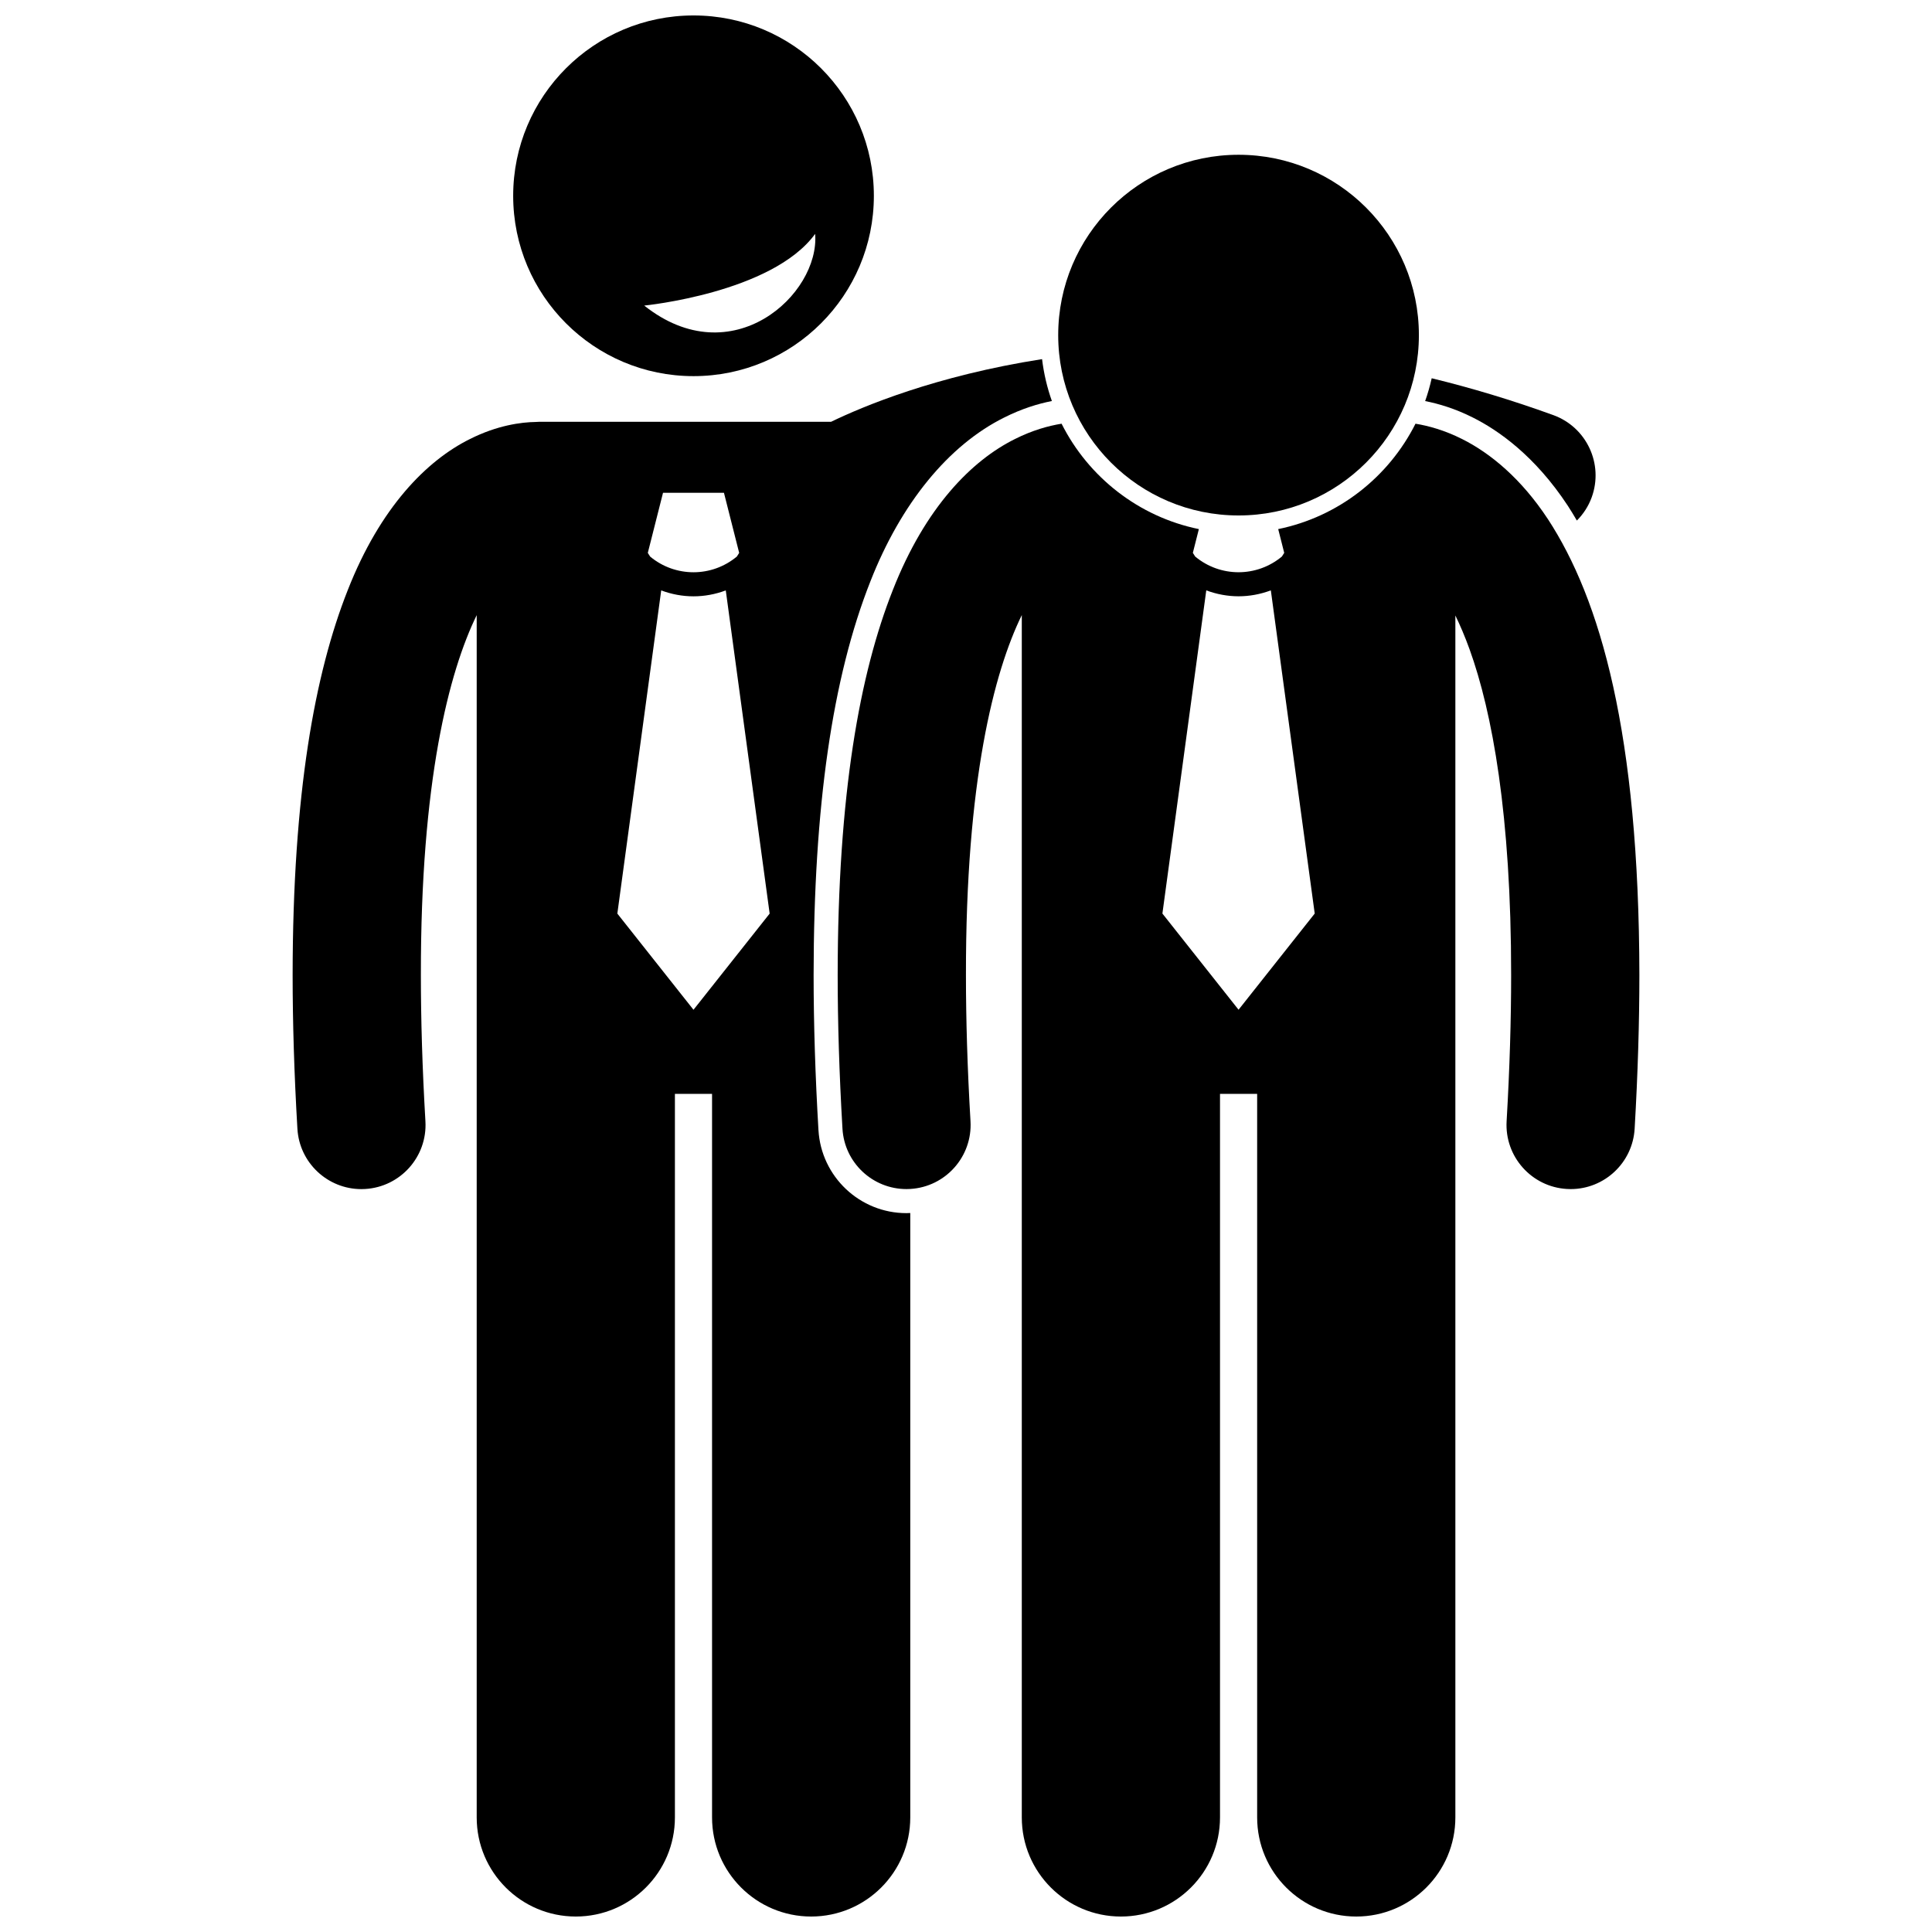 <?xml version="1.0" encoding="UTF-8"?>
<!-- Uploaded to: SVG Repo, www.svgrepo.com, Generator: SVG Repo Mixer Tools -->
<svg width="800px" height="800px" version="1.1" viewBox="144 144 512 512" xmlns="http://www.w3.org/2000/svg">
 <defs>
  <clipPath id="c">
   <path d="m221 239h202v412.9h-202z"/>
  </clipPath>
  <clipPath id="b">
   <path d="m279 148.09h97v95.906h-97z"/>
  </clipPath>
  <clipPath id="a">
   <path d="m365 256h214v395.9h-214z"/>
  </clipPath>
 </defs>
 <path d="m534.34 254.66c6.625 3.312 16.383 10.055 25.129 23.34 0.832 1.273 1.629 2.609 2.418 3.953 1.691-1.699 3.062-3.769 3.938-6.172 3.199-8.824-1.355-18.57-10.18-21.773-11.074-4.019-21.828-7.231-32.23-9.766-0.461 2.066-1.039 4.082-1.734 6.047 3.621 0.711 7.973 2.008 12.66 4.371z"/>
 <g clip-path="url(#c)">
  <path d="m360.9 443.5c-0.844-14.375-1.281-28.195-1.285-41.066 0.031-44.715 4.957-78.859 15.062-104.4 8.105-20.656 20.699-36.066 35.453-43.387 4.637-2.336 8.922-3.641 12.629-4.371-1.254-3.539-2.133-7.258-2.602-11.102-28.184 4.391-47.602 12.578-55.918 16.609l-77.492 0.004c-0.262 0-0.516 0.027-0.777 0.039-3.828 0.051-10.203 0.879-17.449 4.531-11.422 5.668-23.738 18.059-32.359 40.02-8.727 22.047-14.582 53.926-14.613 102.06 0.004 12.434 0.402 25.965 1.266 40.691 0.527 9.031 8.02 16 16.949 16 0.336 0 0.668-0.008 1.008-0.031 9.367-0.551 16.52-8.594 15.969-17.957-0.828-14.129-1.203-26.996-1.203-38.703-0.07-51.441 7.43-80.336 14.793-95.418v318.62c0 14.508 11.762 26.262 26.262 26.262 14.504 0 26.266-11.754 26.266-26.262v-191.75h9.844v191.75c0 14.508 11.762 26.262 26.262 26.262 14.504 0 26.266-11.754 26.266-26.262v-160.18c-0.348 0.016-0.695 0.035-1.027 0.035-12.344 0-22.582-9.668-23.301-22zm-41.191-168.91h16.145l4.035 15.93-0.613 0.969c-3.328 2.773-7.402 4.164-11.496 4.168-4.094-0.004-8.164-1.391-11.488-4.16l-0.617-0.977zm8.074 137.01-20.18-25.488 11.625-85.648c2.758 1.031 5.652 1.57 8.551 1.57h0.004 0.012c2.894 0 5.789-0.539 8.543-1.57l11.629 85.648z"/>
 </g>
 <g clip-path="url(#b)">
  <path d="m327.79 243.68c26.398 0 47.793-21.398 47.793-47.793 0-26.398-21.395-47.793-47.793-47.793-26.395 0-47.793 21.398-47.793 47.793 0 26.398 21.398 47.793 47.793 47.793zm32.234-37.699c1.27 16.047-22.062 37.461-45.297 19-0.004 0 33.895-3.336 45.297-19z"/>
 </g>
 <g clip-path="url(#a)">
  <path d="m554.16 281.5c-6.977-10.594-15.145-17.383-22.684-21.148-4.621-2.324-8.879-3.504-12.355-4.066-7.117 14.156-20.438 24.676-36.383 27.93l1.594 6.297-0.613 0.969c-3.324 2.773-7.402 4.164-11.496 4.168-4.094-0.004-8.164-1.391-11.484-4.16l-0.621-0.977 1.594-6.297c-15.945-3.258-29.266-13.773-36.383-27.93-3.481 0.562-7.738 1.734-12.367 4.066-11.422 5.664-23.742 18.059-32.355 40.02-8.727 22.051-14.586 53.926-14.613 102.05 0.004 12.438 0.406 25.969 1.27 40.699 0.527 9.031 8.016 15.996 16.945 15.996 0.336 0 0.676-0.012 1.016-0.031 9.367-0.547 16.516-8.59 15.969-17.957-0.832-14.125-1.207-26.992-1.207-38.707-0.07-51.449 7.434-80.348 14.801-95.422v318.64c0 14.508 11.762 26.262 26.262 26.262 14.504 0 26.266-11.754 26.266-26.262v-191.75h9.844v191.75c0 14.508 11.762 26.262 26.262 26.262 14.504 0 26.266-11.754 26.266-26.262v-318.53c1.258 2.582 2.527 5.543 3.777 8.996 5.981 16.59 11.02 43.82 11.004 86.32 0 11.711-0.375 24.582-1.199 38.711-0.543 9.371 6.613 17.406 15.977 17.953 0.332 0.02 0.668 0.031 1 0.031 8.938 0.004 16.43-6.977 16.953-16.008 0.855-14.723 1.25-28.246 1.254-40.688-0.09-64.109-10.328-99.594-24.289-120.93zm-81.93 130.09-20.18-25.488 11.625-85.648c2.754 1.031 5.656 1.57 8.551 1.57h0.004 0.012c2.894 0 5.789-0.539 8.543-1.57l11.629 85.648z"/>
 </g>
 <path d="m520.02 232.81c0 26.395-21.398 47.793-47.793 47.793-26.395 0-47.793-21.398-47.793-47.793 0-26.398 21.398-47.793 47.793-47.793 26.395 0 47.793 21.395 47.793 47.793"/>
</svg>